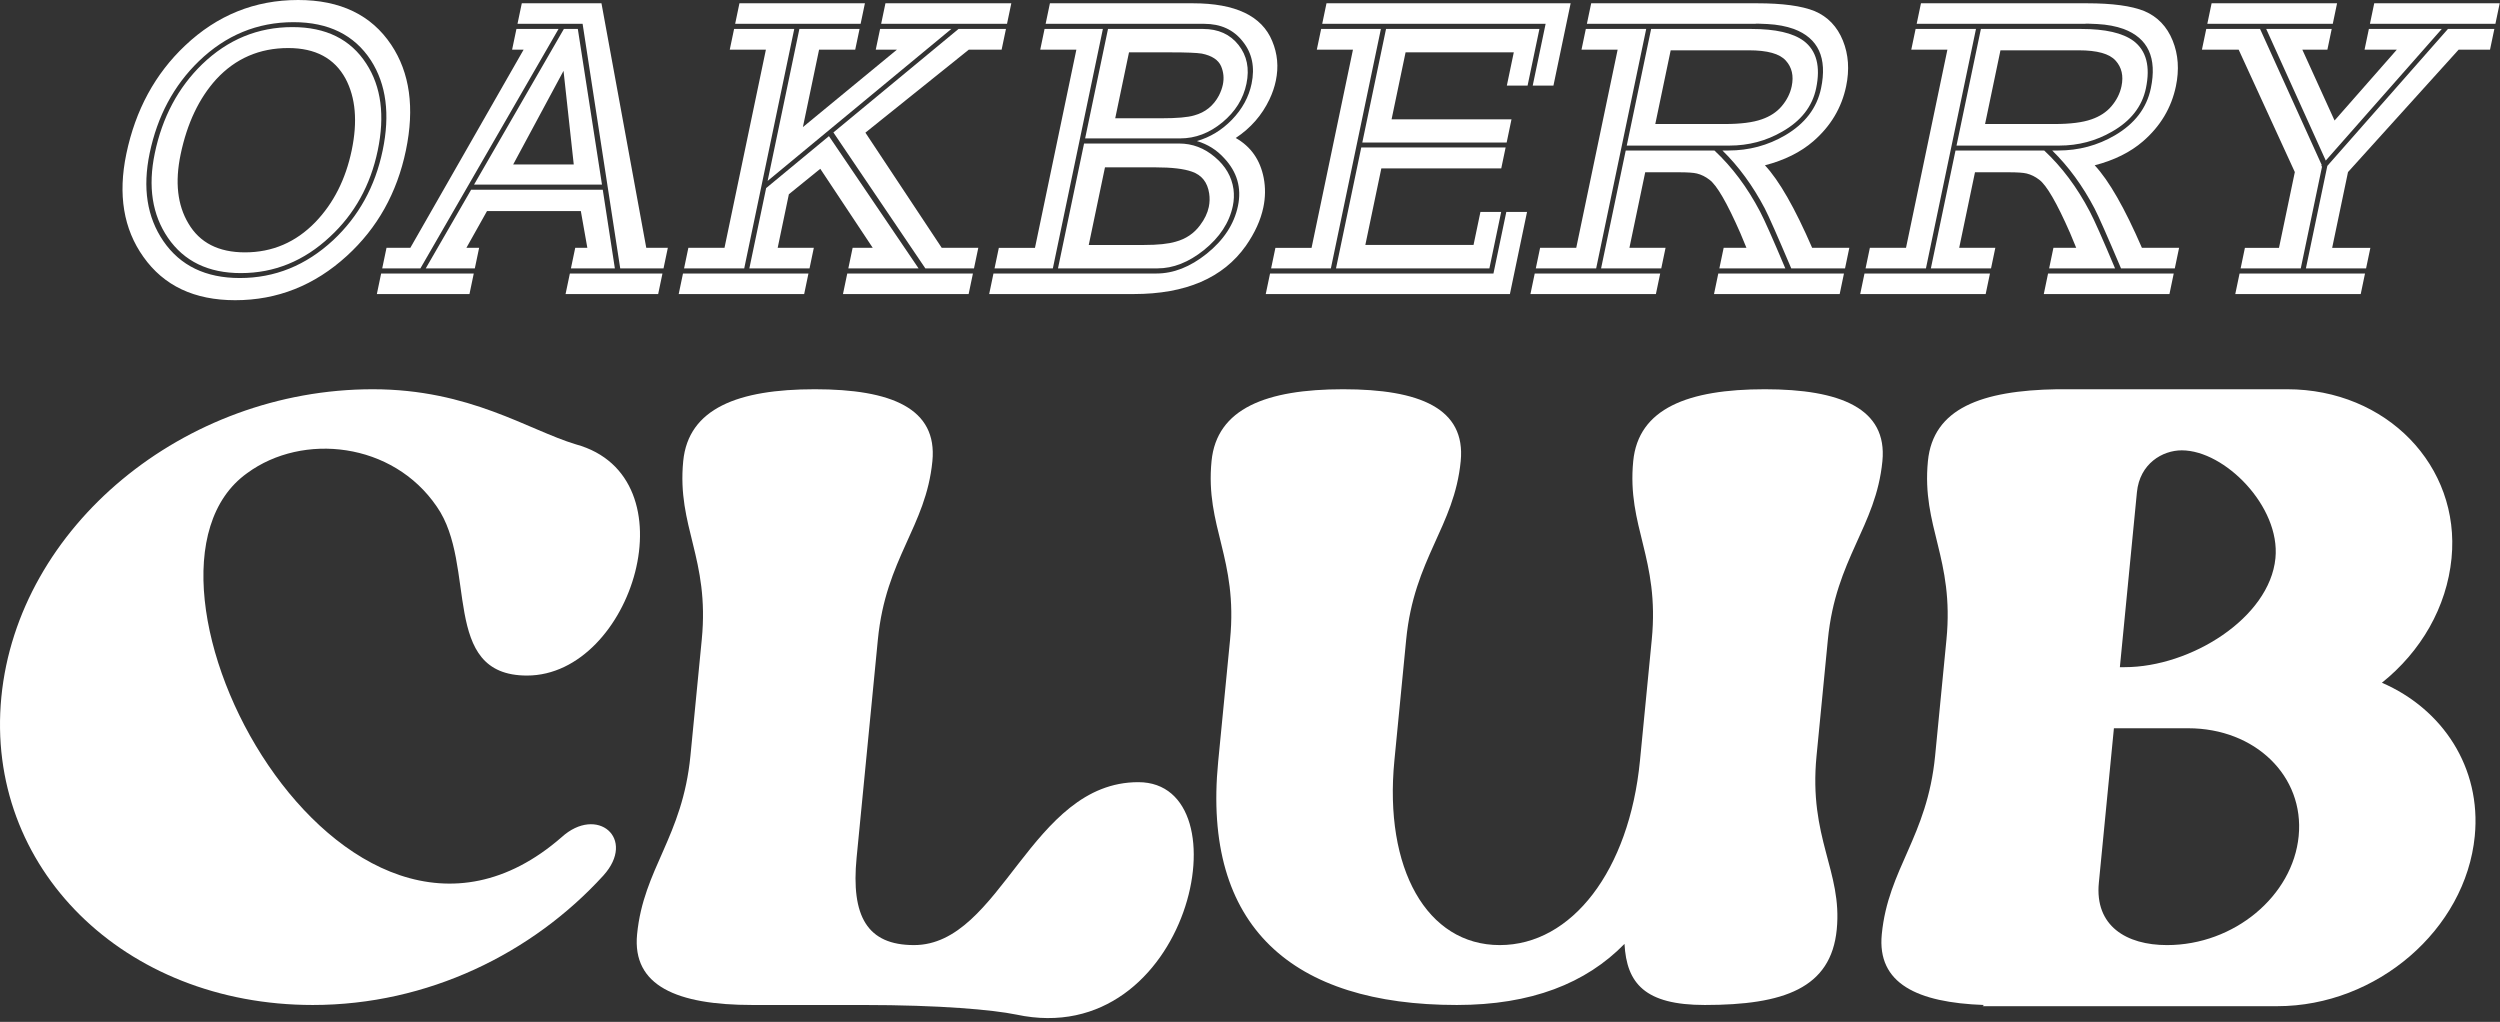 <?xml version="1.0" encoding="UTF-8"?> <svg xmlns="http://www.w3.org/2000/svg" width="526" height="215" viewBox="0 0 526 215" fill="none"><rect x="0" y="0" width="526" height="215" fill="#333333" stroke="none"/><path d="M0.283 146.673C3.772 110.882 38.608 81.898 78.434 81.898C98.85 81.898 111.122 90.467 121.161 93.491C145.956 100.296 133.055 142.137 110.874 142.137C92.474 142.137 100.532 118.948 91.905 106.598C82.646 92.986 63.687 90.971 52.012 99.54C21.669 121.217 72.143 216.237 118.143 176.162C125.612 169.358 133.999 176.414 126.935 184.228C111.979 200.611 90.002 211.449 65.805 211.449C25.979 211.449 -3.206 182.464 0.283 146.673Z" fill="white"></path><path d="M145.267 159.023L147.651 134.574C149.321 117.435 142.398 110.881 143.749 97.019C144.831 85.929 155.306 81.897 171.437 81.897C187.569 81.897 197.258 85.929 196.177 97.019C194.826 110.881 186.373 117.435 184.703 134.574L180.231 180.447C179.027 192.797 182.47 198.846 192.3 198.846C210.701 198.846 216.815 164.568 239.5 164.568C262.437 164.568 250.355 221.279 213.812 213.465C208.869 212.457 197.877 211.449 181.493 211.449H158.304C142.424 211.449 132.987 207.416 134.044 196.578C135.396 182.715 143.596 176.162 145.267 159.023Z" fill="white"></path><path d="M258.808 134.574C260.478 117.435 253.555 110.882 254.907 97.019C255.988 85.929 266.463 81.897 282.595 81.897C298.726 81.897 308.416 85.929 307.334 97.019C305.983 110.882 297.531 117.435 295.86 134.574L293.378 160.031C291.167 182.716 300.181 198.846 315.556 198.846C330.68 198.846 342.789 183.22 345.05 160.031L347.532 134.574C349.202 117.435 342.279 110.882 343.63 97.019C344.712 85.929 355.187 81.897 371.318 81.897C387.198 81.897 397.14 85.929 396.058 97.019C394.707 110.882 386.255 117.435 384.584 134.574L382.201 159.023C380.506 176.414 387.655 183.22 386.451 195.57C385.247 207.92 375.325 211.449 358.69 211.449C346.087 211.449 342.244 206.912 341.794 198.595C333.674 206.912 322.141 211.449 306.514 211.449C271.982 211.449 252.911 195.066 256.301 160.283L258.808 134.574Z" fill="white"></path><path d="M446.02 140.372H447.028C460.891 140.372 477.525 130.038 478.754 117.435C479.811 106.598 468.111 94.751 459.037 94.751C455.004 94.751 450.197 97.524 449.608 103.573L446.02 140.372ZM441.597 185.74C440.713 194.814 447.377 198.847 455.947 198.847C470.062 198.847 482.412 188.513 483.641 175.91C484.869 163.309 474.509 153.226 460.394 153.226H444.767L441.597 185.74ZM407.149 159.023L409.533 134.574C411.203 117.435 404.28 110.882 405.632 97.019C406.713 85.93 416.912 82.149 432.816 81.897H481.211C502.131 81.897 517.698 98.028 515.806 117.435C514.799 127.769 509.353 137.095 501.153 143.648C513.971 149.193 522.093 161.544 520.692 175.91C518.776 195.57 500.064 211.701 479.143 211.701H417.137L417.414 211.449C403.348 210.945 394.919 206.912 395.926 196.578C397.278 182.716 405.478 176.162 407.149 159.023Z" fill="white"></path><path d="M39.636 47.004C42.012 51.066 45.984 53.098 51.542 53.098C57.302 53.098 62.235 50.98 66.348 46.745C70.172 42.772 72.723 37.733 73.999 31.624C75.26 25.576 74.829 20.55 72.701 16.545C70.37 12.256 66.354 10.109 60.65 10.109C54.602 10.109 49.55 12.298 45.497 16.677C41.868 20.682 39.369 25.95 38.002 32.488C36.786 38.308 37.331 43.148 39.636 47.004ZM32.571 32.23C34.148 24.685 37.466 18.446 42.528 13.525C47.936 8.311 54.269 5.702 61.529 5.702C68.585 5.702 73.765 8.267 77.071 13.394C80.208 18.232 81.01 24.322 79.474 31.668C77.945 38.984 74.597 45.031 69.421 49.814C63.978 54.91 57.729 57.46 50.674 57.46C43.845 57.46 38.731 54.982 35.332 50.029C32.023 45.191 31.1 39.258 32.571 32.23ZM31.489 32.23C29.969 39.518 30.925 45.68 34.367 50.72C37.922 55.905 43.283 58.496 50.456 58.496C57.83 58.496 64.375 55.847 70.088 50.549C75.458 45.537 78.93 39.245 80.51 31.668C82.102 24.065 81.278 17.743 78.04 12.701C74.551 7.345 69.119 4.665 61.745 4.665C54.142 4.665 47.506 7.403 41.841 12.875C36.571 17.973 33.12 24.426 31.489 32.23ZM38.942 9.591C45.694 3.198 53.619 2.28882e-05 62.72 2.28882e-05C71.592 2.28882e-05 78.121 3.14 82.312 9.418C86.238 15.294 87.267 22.71 85.395 31.668C83.53 40.597 79.395 47.985 72.99 53.831C66.185 60.053 58.351 63.163 49.483 63.163C40.897 63.163 34.462 60.125 30.172 54.048C25.985 48.171 24.788 40.943 26.583 32.36C28.508 23.143 32.628 15.553 38.942 9.591Z" fill="white"></path><path d="M119.899 57.546L118.996 61.867H138.479L139.382 57.546H119.899ZM120.717 34.607L118.566 14.906L107.971 34.607H120.717ZM135.975 52.144L126.548 0.691H109.785L108.883 5.011H122.58C125.185 22.032 127.824 39.183 130.493 56.466H139.607L140.512 52.144H135.975ZM99.743 38.839L118.638 6.093H121.574L126.656 38.839H99.743ZM121.027 52.144H123.576L122.208 44.412H102.465L98.129 52.144H100.809L99.904 56.466H89.579L99.126 39.919H126.822L129.367 56.466H120.124L121.027 52.144ZM80.192 57.546L79.291 61.867H98.778L99.68 57.546H80.192ZM81.322 52.144H86.332L110.165 10.455H107.746L108.658 6.093H117.517L88.454 56.466H80.418L81.322 52.144Z" fill="white"></path><path d="M204.704 57.546L203.801 61.867H177.362L178.264 57.546H204.704ZM185.395 5.011L186.298 0.691H212.781L211.877 5.011H185.395ZM211.654 6.093H201.671L175.348 27.867L194.691 56.466H204.929L205.832 52.144H198.142L182.08 27.909L203.829 10.455H210.74L211.654 6.093ZM178.489 56.466H193.264L174.41 28.642L161.196 39.574L157.665 56.466H170.325L171.227 52.144H163.624L165.978 40.871L172.586 35.513L183.625 52.144H179.392L178.489 56.466ZM168.929 26.742L188.704 10.455H184.257L185.172 6.093H200.16C194.416 10.843 181.532 21.501 161.509 38.064L168.191 6.093H180.851L179.936 10.455H172.332L168.929 26.742ZM170.098 57.546L169.198 61.867H142.799L143.701 57.546H170.098ZM143.928 56.466L144.831 52.144H152.434L161.143 10.455H153.54L154.452 6.093H167.11L156.585 56.466H143.928ZM154.677 5.011L155.579 0.691H181.978L181.075 5.011H154.677Z" fill="white"></path><path d="M232.486 35.209H243.068C246.526 35.209 249.097 35.513 250.788 36.118C252.853 36.836 254.06 38.363 254.408 40.697C254.554 41.648 254.529 42.598 254.331 43.549C254.059 44.846 253.446 46.127 252.489 47.395C251.209 49.123 249.499 50.273 247.363 50.851C245.827 51.312 243.604 51.542 240.694 51.542H229.073L232.486 35.209ZM237.542 11.016H246.309C249.621 11.016 251.806 11.104 252.868 11.277C254.991 11.709 256.348 12.602 256.928 13.953C257.447 15.194 257.566 16.477 257.29 17.799C257.134 18.55 256.859 19.311 256.466 20.091C255.324 22.248 253.592 23.646 251.27 24.279C249.921 24.685 247.632 24.885 244.405 24.885H234.643L237.542 11.016ZM228.087 30.197L222.6 56.466H243.553C246.837 56.466 250.089 55.186 253.3 52.621C256.624 49.943 258.653 46.848 259.388 43.331C259.633 42.153 259.679 40.972 259.525 39.791C259.151 37.171 257.846 34.924 255.618 33.052C253.394 31.15 250.884 30.197 248.091 30.197H228.087ZM233.125 6.092L228.312 29.119H248.316C251.513 29.119 254.469 27.995 257.185 25.75C259.901 23.502 261.592 20.795 262.252 17.626C262.922 14.43 262.363 11.709 260.588 9.461C258.81 7.214 256.326 6.092 253.128 6.092H233.125ZM209.251 56.466H221.52L232.046 6.092H219.775L218.864 10.456H226.467L217.759 52.145H210.155L209.251 56.466ZM265.889 37.457C266.273 39.473 266.247 41.532 265.807 43.635C265.246 46.314 264.022 49.005 262.131 51.715C257.347 58.483 249.483 61.868 238.537 61.868H208.123L209.025 57.545H243.326C246.9 57.545 250.415 56.164 253.872 53.398C257.469 50.521 259.667 47.163 260.469 43.331C261.263 39.531 260.294 36.177 257.559 33.267C255.991 31.539 254.081 30.342 251.828 29.679C254.617 28.875 257.077 27.377 259.204 25.188C261.371 22.939 262.749 20.418 263.331 17.626C264.062 14.143 263.444 11.177 261.478 8.727C259.545 6.251 256.839 5.012 253.354 5.012H220.001L220.903 0.691H250.972C259.931 0.691 265.496 3.341 267.673 8.641C268.79 11.292 269.046 14.07 268.436 16.979C268.161 18.305 267.714 19.614 267.097 20.91C265.507 24.253 263.139 26.957 259.999 29.031C263.192 30.847 265.155 33.654 265.889 37.457Z" fill="white"></path><path d="M286.412 31.02L281.096 56.465H313.369L315.849 44.584H311.485L310.032 51.541H287.266L290.633 35.426H315.865L316.785 31.02H286.412ZM318.501 11.015L317.038 18.017H321.402L323.895 6.092H291.622L286.63 29.983H317.003L318.02 25.101H292.789L295.734 11.015H318.501ZM321.291 44.584L317.685 61.867H266.315L267.217 57.545H314.223L316.93 44.584H321.291ZM280.016 56.465L290.541 6.092H277.97L277.056 10.457H284.661L275.952 52.145H268.347L267.444 56.465H280.016ZM279.095 0.692H330.464L326.843 18.017H322.482L325.199 5.013H278.193L279.095 0.692Z" fill="white"></path><path d="M387.97 57.546L387.07 61.867H360.63L361.529 57.546H387.97ZM351.512 10.586H367.973C371.862 10.586 374.446 11.305 375.728 12.744C377.018 14.156 377.433 15.958 376.977 18.145C376.657 19.672 375.946 21.084 374.841 22.379C373.806 23.589 372.425 24.495 370.683 25.102C368.816 25.766 366.215 26.094 362.873 26.094H348.272L351.512 10.586ZM361.754 56.466H375.627C373.006 50.244 371.233 46.258 370.307 44.5C367.626 39.4 364.428 35.125 360.715 31.667H342.052L336.869 56.466H349.531L350.432 52.144H342.829L346.152 36.246H353.19C355.066 36.246 356.342 36.334 357.027 36.507C357.957 36.736 358.832 37.17 359.651 37.802C361.201 38.927 363.372 42.671 366.162 49.033L367.452 52.144H362.658L361.754 56.466ZM363.87 30.631C367.901 30.631 371.606 29.651 374.98 27.694C378.94 25.446 381.314 22.409 382.115 18.577C383.075 13.969 382.203 10.641 379.49 8.598C377.219 6.929 373.563 6.093 368.522 6.093H347.397L342.268 30.631H363.87ZM349.304 57.546L348.402 61.867H322.005L322.907 57.546H349.304ZM323.133 56.466H335.833L346.36 6.093H333.657L332.746 10.455H340.35L331.641 52.144H324.037L323.133 56.466ZM381.277 52.144H389.098L388.196 56.466H376.877C373.984 49.64 372.124 45.436 371.304 43.85C368.787 39.071 365.821 35.009 362.4 31.667H363.652C367.973 31.667 371.953 30.604 375.599 28.47C379.766 26.023 382.284 22.726 383.151 18.577C384.487 12.183 382.578 8.022 377.42 6.093C375.811 5.517 373.971 5.17 371.891 5.057C370.184 4.969 369.322 4.955 369.309 5.011H333.882L334.785 0.691H369.694C375.051 0.691 379.084 1.237 381.795 2.333C384.57 3.516 386.555 5.589 387.752 8.556C388.93 11.466 389.154 14.66 388.427 18.145C387.474 22.696 385.171 26.556 381.513 29.724C378.844 32.029 375.452 33.715 371.343 34.779C374.334 37.976 377.644 43.765 381.277 52.144Z" fill="white"></path><path d="M457.354 57.546L456.454 61.867H430.014L430.914 57.546H457.354ZM420.897 10.586H437.358C441.243 10.586 443.83 11.305 445.113 12.744C446.401 14.156 446.82 15.958 446.361 18.145C446.039 19.672 445.335 21.084 444.226 22.379C443.193 23.589 441.81 24.495 440.067 25.102C438.2 25.766 435.6 26.094 432.256 26.094H417.658L420.897 10.586ZM431.138 56.466H445.007C442.392 50.244 440.619 46.258 439.688 44.5C437.013 39.4 433.815 35.125 430.099 31.667H411.437L406.256 56.466H418.915L419.815 52.144H412.213L415.536 36.246H422.577C424.45 36.246 425.73 36.334 426.411 36.507C427.341 36.736 428.215 37.17 429.035 37.802C430.584 38.927 432.756 42.671 435.546 49.033L436.835 52.144H432.04L431.138 56.466ZM433.254 30.631C437.29 30.631 440.99 29.651 444.368 27.694C448.321 25.446 450.696 22.409 451.499 18.577C452.462 13.969 451.591 10.641 448.874 8.598C446.601 6.929 442.947 6.093 437.909 6.093H416.781L411.652 30.631H433.254ZM418.688 57.546L417.786 61.867H391.389L392.289 57.546H418.688ZM392.516 56.466H405.218L415.745 6.093H403.043L402.13 10.455H409.732L401.024 52.144H393.419L392.516 56.466ZM450.66 52.144H458.481L457.579 56.466H446.261C443.37 49.64 441.509 45.436 440.685 43.85C438.177 39.071 435.202 35.009 431.784 31.667H433.038C437.358 31.667 441.338 30.604 444.983 28.47C449.155 26.023 451.67 22.726 452.535 18.577C453.871 12.183 451.962 8.022 446.804 6.093C445.2 5.517 443.354 5.17 441.28 5.057C439.568 4.969 438.706 4.955 438.694 5.011H403.269L404.17 0.691H439.077C444.435 0.691 448.471 1.237 451.176 2.333C453.956 3.516 455.938 5.589 457.136 8.556C458.314 11.466 458.536 14.66 457.811 18.145C456.856 22.696 454.554 26.556 450.895 29.724C448.228 32.029 444.836 33.715 440.724 34.779C443.715 37.976 447.028 43.765 450.66 52.144Z" fill="white"></path><path d="M498.636 5.012L499.538 0.692H525.938L525.035 5.012H498.636ZM524.813 6.092L523.899 10.454H517.289L494.02 36.205L490.688 52.145H498.728L497.823 56.465H485.163L489.669 34.907L515.048 6.092H524.813ZM497.598 57.547L496.698 61.867H470.302L471.204 57.547H497.598ZM490.594 6.092H476.812L489.343 33.783L513.752 6.092H498.412L497.5 10.454H504.285L491.191 25.358L484.412 10.454H489.682L490.594 6.092ZM482.832 36.205L471.018 10.454H463.284L464.197 6.092H475.518L488.496 34.734L488.373 34.907L488.561 35.038L484.083 56.465H471.429L472.329 52.145H479.501L482.832 36.205ZM464.419 5.012L465.321 0.692H491.72L490.818 5.012H464.419Z" fill="white"></path></svg> 